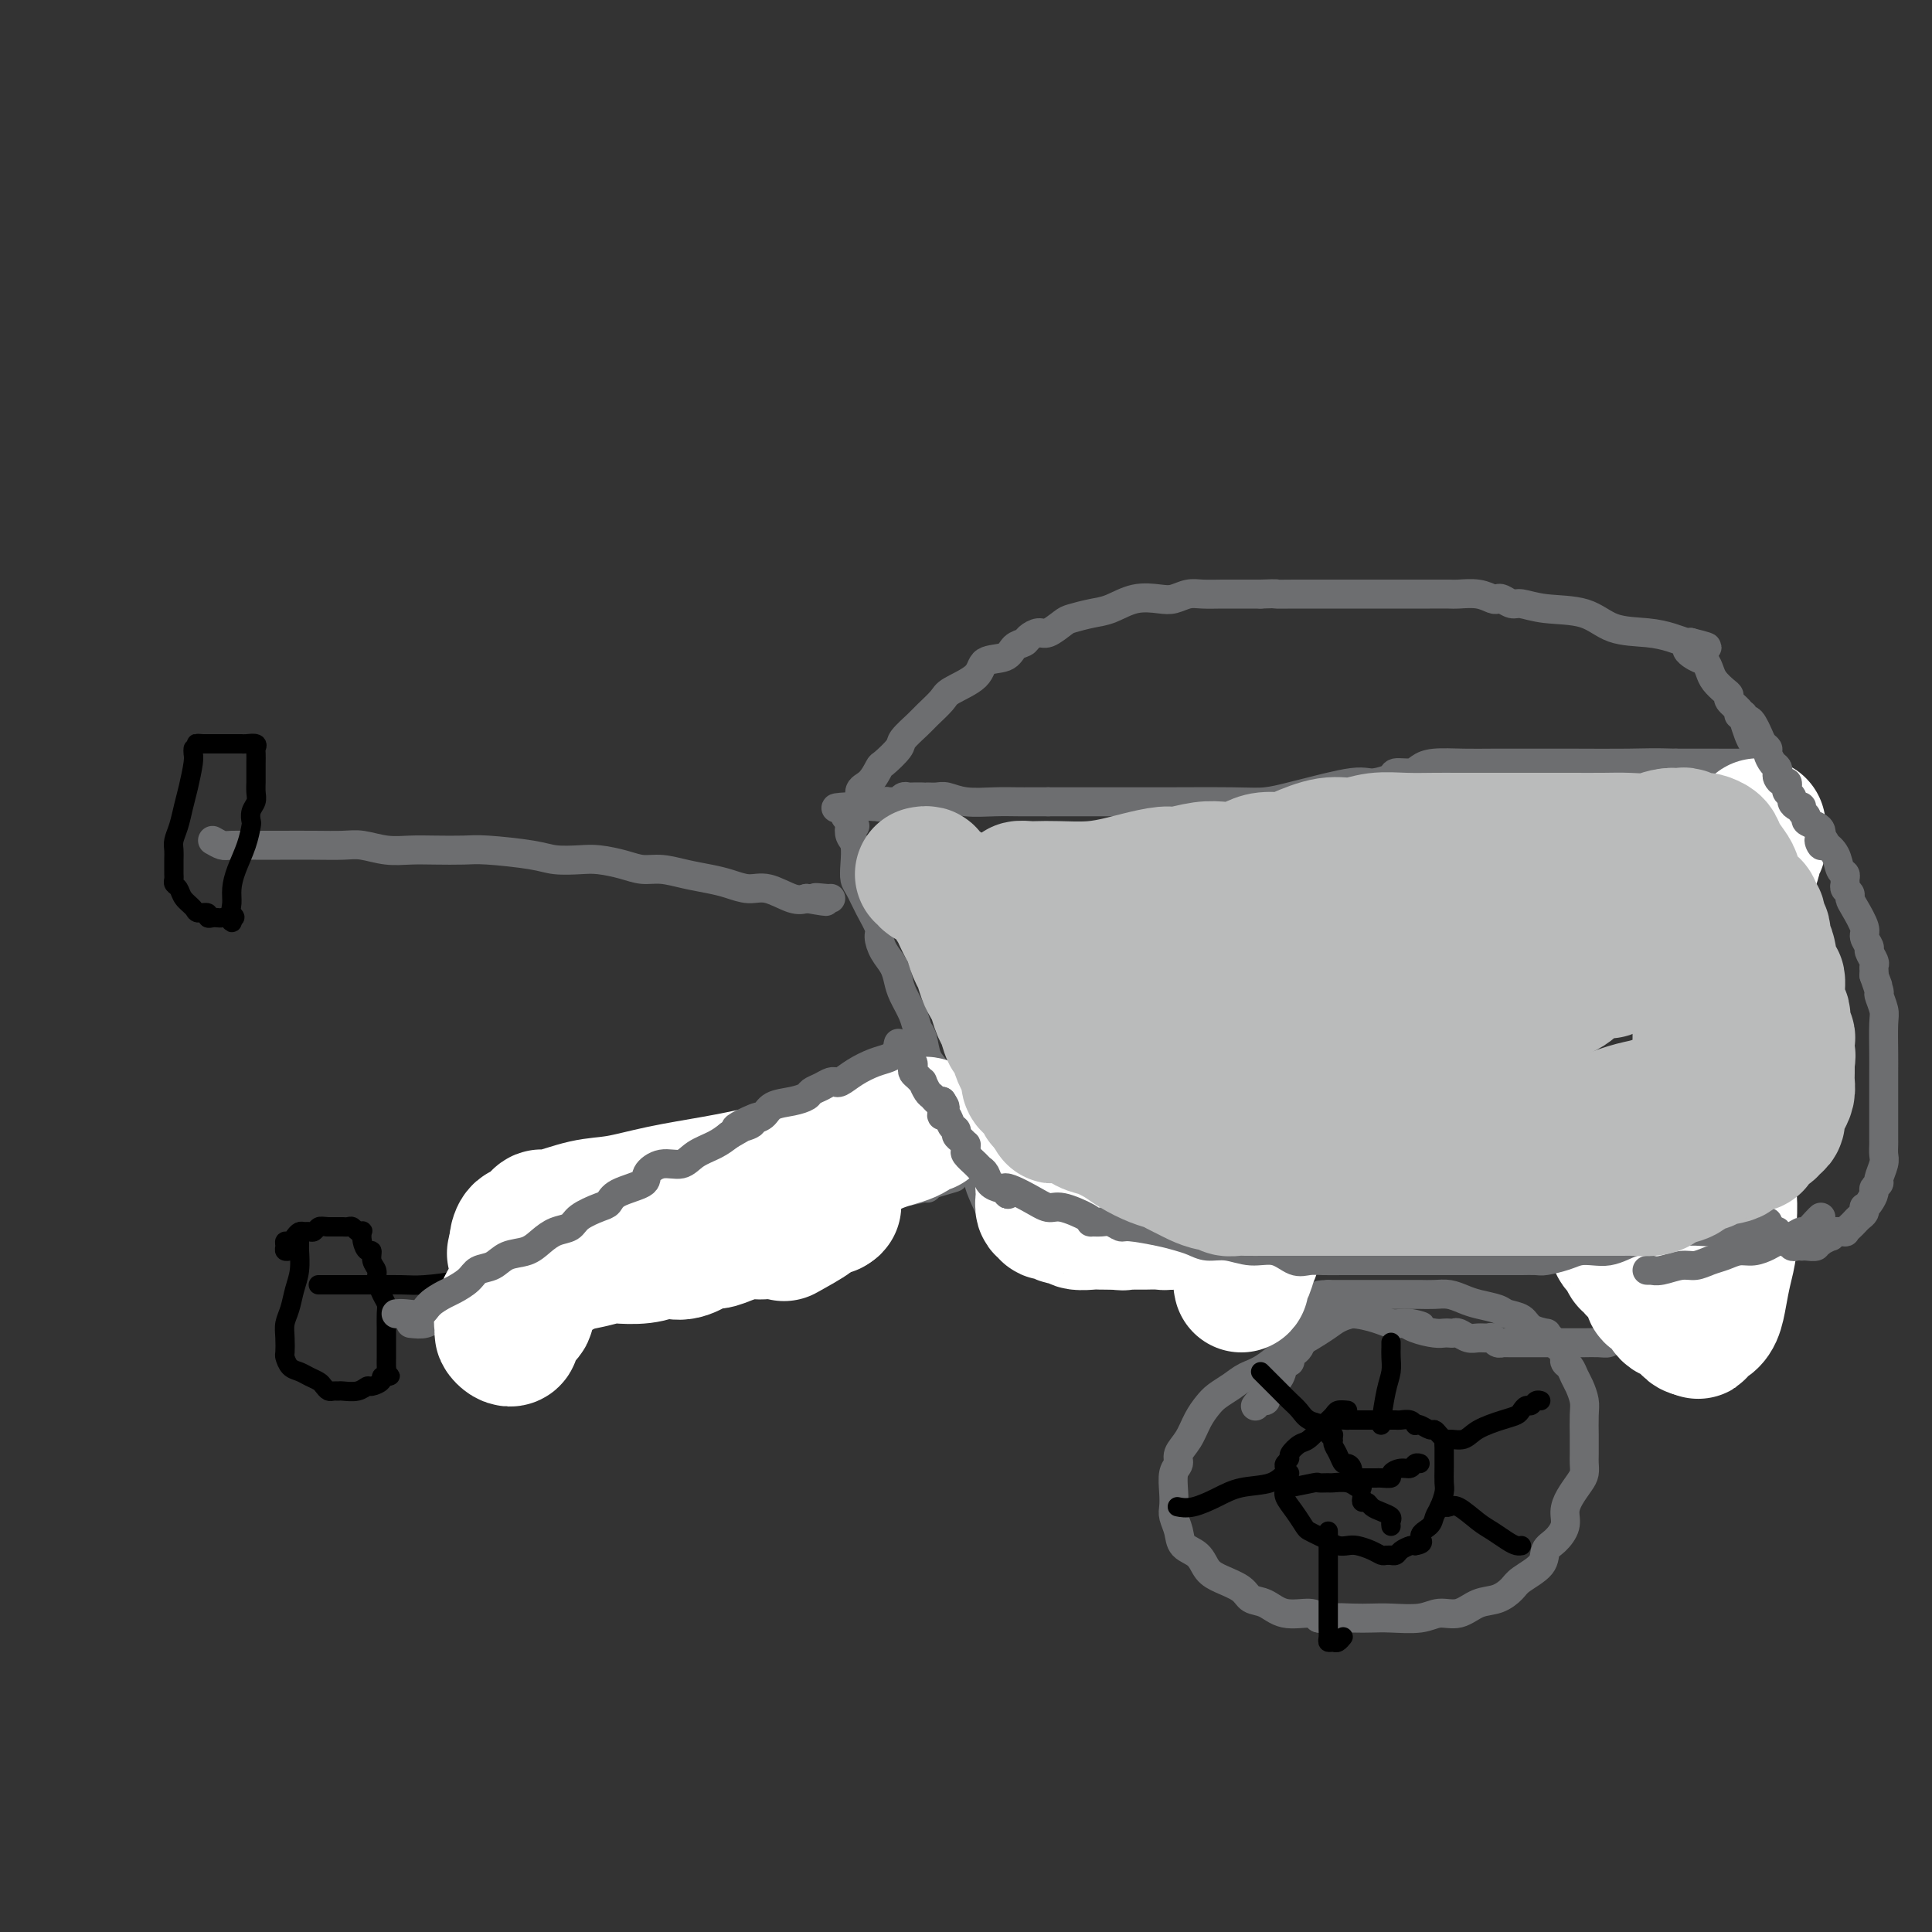 <svg viewBox='0 0 400 400' version='1.1' xmlns='http://www.w3.org/2000/svg' xmlns:xlink='http://www.w3.org/1999/xlink'><rect x="0" y="0" width="400" height="400" fill="#333333" stroke="none"/><g fill='none' stroke='#6D6E70' stroke-width='6' stroke-linecap='round' stroke-linejoin='round'><path d='M44,174c0.742,0.423 1.484,0.845 2,1c0.516,0.155 0.805,0.042 2,0c1.195,-0.042 3.294,-0.012 5,0c1.706,0.012 3.018,0.007 5,0c1.982,-0.007 4.634,-0.016 7,0c2.366,0.016 4.448,0.057 6,0c1.552,-0.057 2.575,-0.211 4,0c1.425,0.211 3.250,0.788 5,1c1.750,0.212 3.423,0.060 5,0c1.577,-0.060 3.056,-0.026 5,0c1.944,0.026 4.351,0.046 6,0c1.649,-0.046 2.540,-0.157 5,0c2.460,0.157 6.489,0.581 9,1c2.511,0.419 3.504,0.834 5,1c1.496,0.166 3.494,0.082 5,0c1.506,-0.082 2.520,-0.163 4,0c1.480,0.163 3.428,0.568 5,1c1.572,0.432 2.769,0.889 4,1c1.231,0.111 2.496,-0.124 4,0c1.504,0.124 3.247,0.606 5,1c1.753,0.394 3.516,0.702 5,1c1.484,0.298 2.691,0.588 4,1c1.309,0.412 2.722,0.945 4,1c1.278,0.055 2.421,-0.370 4,0c1.579,0.370 3.594,1.534 5,2c1.406,0.466 2.203,0.233 3,0'/><path d='M167,186c7.000,1.238 3.000,0.332 2,0c-1.000,-0.332 1.000,-0.089 2,0c1.000,0.089 1.000,0.026 1,0c-0.000,-0.026 0.000,-0.013 0,0'/><path d='M85,274c1.070,0.118 2.139,0.236 3,0c0.861,-0.236 1.513,-0.826 2,-1c0.487,-0.174 0.809,0.067 3,0c2.191,-0.067 6.253,-0.441 9,-1c2.747,-0.559 4.181,-1.301 6,-2c1.819,-0.699 4.022,-1.353 6,-2c1.978,-0.647 3.731,-1.287 5,-2c1.269,-0.713 2.055,-1.501 3,-2c0.945,-0.499 2.050,-0.711 3,-1c0.950,-0.289 1.745,-0.655 3,-1c1.255,-0.345 2.970,-0.669 4,-1c1.030,-0.331 1.374,-0.670 2,-1c0.626,-0.330 1.535,-0.652 3,-1c1.465,-0.348 3.487,-0.722 5,-1c1.513,-0.278 2.515,-0.459 4,-1c1.485,-0.541 3.451,-1.441 5,-2c1.549,-0.559 2.682,-0.777 4,-1c1.318,-0.223 2.822,-0.451 4,-1c1.178,-0.549 2.029,-1.419 3,-2c0.971,-0.581 2.060,-0.873 3,-1c0.940,-0.127 1.731,-0.091 3,0c1.269,0.091 3.018,0.236 4,0c0.982,-0.236 1.199,-0.852 2,-1c0.801,-0.148 2.187,0.172 3,0c0.813,-0.172 1.053,-0.834 2,-1c0.947,-0.166 2.602,0.166 3,0c0.398,-0.166 -0.460,-0.828 0,-1c0.460,-0.172 2.239,0.146 3,0c0.761,-0.146 0.503,-0.756 1,-1c0.497,-0.244 1.748,-0.122 3,0'/><path d='M189,246c16.271,-4.332 4.949,-1.161 1,0c-3.949,1.161 -0.525,0.313 1,0c1.525,-0.313 1.150,-0.089 1,0c-0.150,0.089 -0.075,0.045 0,0'/><path d='M177,171c-0.393,-0.192 -0.785,-0.385 -1,0c-0.215,0.385 -0.251,1.347 0,2c0.251,0.653 0.791,0.995 1,2c0.209,1.005 0.088,2.671 0,4c-0.088,1.329 -0.143,2.319 0,3c0.143,0.681 0.485,1.053 1,2c0.515,0.947 1.202,2.469 2,4c0.798,1.531 1.705,3.071 2,4c0.295,0.929 -0.024,1.248 0,2c0.024,0.752 0.391,1.937 1,3c0.609,1.063 1.458,2.004 2,3c0.542,0.996 0.775,2.047 1,3c0.225,0.953 0.440,1.810 1,3c0.560,1.190 1.463,2.715 2,4c0.537,1.285 0.707,2.329 1,3c0.293,0.671 0.707,0.969 1,2c0.293,1.031 0.463,2.797 1,4c0.537,1.203 1.439,1.844 2,3c0.561,1.156 0.779,2.828 1,4c0.221,1.172 0.444,1.846 1,3c0.556,1.154 1.445,2.789 2,4c0.555,1.211 0.776,1.999 1,3c0.224,1.001 0.452,2.217 1,3c0.548,0.783 1.417,1.134 2,2c0.583,0.866 0.881,2.247 1,3c0.119,0.753 0.060,0.876 0,1'/><path d='M203,245c3.957,9.929 0.848,3.252 0,1c-0.848,-2.252 0.565,-0.078 1,1c0.435,1.078 -0.107,1.058 0,1c0.107,-0.058 0.865,-0.156 1,0c0.135,0.156 -0.351,0.566 0,1c0.351,0.434 1.540,0.893 2,1c0.460,0.107 0.193,-0.139 1,0c0.807,0.139 2.688,0.664 4,1c1.312,0.336 2.053,0.482 3,1c0.947,0.518 2.099,1.406 3,2c0.901,0.594 1.550,0.894 2,1c0.450,0.106 0.701,0.017 1,0c0.299,-0.017 0.646,0.037 1,0c0.354,-0.037 0.714,-0.164 1,0c0.286,0.164 0.496,0.618 1,1c0.504,0.382 1.300,0.690 2,1c0.700,0.310 1.304,0.622 2,1c0.696,0.378 1.485,0.822 2,1c0.515,0.178 0.758,0.089 1,0'/><path d='M231,259c3.676,1.405 0.867,0.418 0,0c-0.867,-0.418 0.208,-0.266 1,0c0.792,0.266 1.301,0.646 2,1c0.699,0.354 1.587,0.683 2,1c0.413,0.317 0.349,0.621 1,1c0.651,0.379 2.015,0.834 3,1c0.985,0.166 1.590,0.043 2,0c0.410,-0.043 0.625,-0.008 1,0c0.375,0.008 0.912,-0.013 1,0c0.088,0.013 -0.271,0.060 0,0c0.271,-0.060 1.172,-0.226 2,0c0.828,0.226 1.584,0.845 2,1c0.416,0.155 0.493,-0.155 1,0c0.507,0.155 1.445,0.776 2,1c0.555,0.224 0.726,0.050 1,0c0.274,-0.050 0.651,0.025 1,0c0.349,-0.025 0.671,-0.150 1,0c0.329,0.150 0.664,0.575 1,1'/><path d='M255,266c4.017,1.552 2.060,1.933 2,2c-0.060,0.067 1.776,-0.179 3,0c1.224,0.179 1.835,0.782 2,1c0.165,0.218 -0.115,0.052 0,0c0.115,-0.052 0.626,0.010 1,0c0.374,-0.010 0.610,-0.091 1,0c0.390,0.091 0.933,0.354 3,1c2.067,0.646 5.657,1.676 8,2c2.343,0.324 3.440,-0.057 5,0c1.560,0.057 3.583,0.551 5,1c1.417,0.449 2.228,0.852 3,1c0.772,0.148 1.506,0.042 2,0c0.494,-0.042 0.747,-0.021 1,0'/><path d='M291,274c5.792,1.193 2.273,0.176 1,0c-1.273,-0.176 -0.299,0.489 1,1c1.299,0.511 2.925,0.868 4,1c1.075,0.132 1.601,0.039 2,0c0.399,-0.039 0.673,-0.025 1,0c0.327,0.025 0.707,0.059 1,0c0.293,-0.059 0.498,-0.213 1,0c0.502,0.213 1.300,0.793 2,1c0.700,0.207 1.302,0.041 2,0c0.698,-0.041 1.492,0.041 2,0c0.508,-0.041 0.729,-0.207 1,0c0.271,0.207 0.593,0.788 1,1c0.407,0.212 0.900,0.057 1,0c0.100,-0.057 -0.194,-0.015 0,0c0.194,0.015 0.876,0.004 2,0c1.124,-0.004 2.689,-0.001 4,0c1.311,0.001 2.368,0.001 4,0c1.632,-0.001 3.838,-0.003 5,0c1.162,0.003 1.281,0.011 2,0c0.719,-0.011 2.040,-0.041 3,0c0.960,0.041 1.560,0.155 2,0c0.440,-0.155 0.720,-0.577 1,-1'/><path d='M334,277c3.672,-0.095 1.351,0.168 1,0c-0.351,-0.168 1.269,-0.766 2,-1c0.731,-0.234 0.575,-0.104 1,0c0.425,0.104 1.432,0.183 2,0c0.568,-0.183 0.697,-0.627 1,-1c0.303,-0.373 0.781,-0.676 1,-1c0.219,-0.324 0.181,-0.668 1,-1c0.819,-0.332 2.496,-0.652 3,-1c0.504,-0.348 -0.163,-0.726 0,-1c0.163,-0.274 1.157,-0.445 2,-1c0.843,-0.555 1.535,-1.495 2,-2c0.465,-0.505 0.702,-0.576 1,-1c0.298,-0.424 0.657,-1.202 1,-2c0.343,-0.798 0.669,-1.616 1,-2c0.331,-0.384 0.665,-0.333 1,-1c0.335,-0.667 0.671,-2.052 1,-3c0.329,-0.948 0.652,-1.458 1,-2c0.348,-0.542 0.722,-1.116 1,-2c0.278,-0.884 0.460,-2.077 1,-3c0.540,-0.923 1.437,-1.575 2,-3c0.563,-1.425 0.791,-3.624 1,-5c0.209,-1.376 0.398,-1.930 1,-3c0.602,-1.070 1.615,-2.656 2,-4c0.385,-1.344 0.141,-2.447 0,-4c-0.141,-1.553 -0.177,-3.556 0,-5c0.177,-1.444 0.569,-2.328 1,-3c0.431,-0.672 0.900,-1.130 1,-2c0.100,-0.870 -0.169,-2.151 0,-3c0.169,-0.849 0.776,-1.267 1,-2c0.224,-0.733 0.064,-1.781 0,-3c-0.064,-1.219 -0.032,-2.610 0,-4'/><path d='M367,211c0.464,-5.029 0.124,-4.600 0,-5c-0.124,-0.400 -0.033,-1.628 0,-3c0.033,-1.372 0.009,-2.889 0,-4c-0.009,-1.111 -0.002,-1.816 0,-3c0.002,-1.184 0.001,-2.847 0,-4c-0.001,-1.153 -0.000,-1.795 0,-3c0.000,-1.205 -0.001,-2.971 0,-4c0.001,-1.029 0.002,-1.320 0,-2c-0.002,-0.680 -0.008,-1.750 0,-3c0.008,-1.250 0.031,-2.681 0,-4c-0.031,-1.319 -0.117,-2.525 0,-4c0.117,-1.475 0.435,-3.218 0,-5c-0.435,-1.782 -1.625,-3.602 -2,-5c-0.375,-1.398 0.065,-2.375 0,-3c-0.065,-0.625 -0.636,-0.900 -1,-1c-0.364,-0.100 -0.521,-0.027 -2,0c-1.479,0.027 -4.280,0.008 -7,0c-2.720,-0.008 -5.360,-0.004 -8,0'/><path d='M347,158c-4.519,-0.155 -6.818,-0.041 -10,0c-3.182,0.041 -7.247,0.010 -11,0c-3.753,-0.010 -7.194,-0.000 -10,0c-2.806,0.000 -4.977,-0.010 -7,0c-2.023,0.010 -3.898,0.040 -6,0c-2.102,-0.040 -4.431,-0.152 -6,0c-1.569,0.152 -2.378,0.566 -3,1c-0.622,0.434 -1.058,0.887 -2,1c-0.942,0.113 -2.389,-0.114 -3,0c-0.611,0.114 -0.386,0.569 -1,1c-0.614,0.431 -2.068,0.836 -3,1c-0.932,0.164 -1.343,0.085 -2,0c-0.657,-0.085 -1.560,-0.177 -3,0c-1.440,0.177 -3.415,0.622 -5,1c-1.585,0.378 -2.779,0.690 -4,1c-1.221,0.310 -2.469,0.619 -4,1c-1.531,0.381 -3.344,0.834 -5,1c-1.656,0.166 -3.156,0.044 -7,0c-3.844,-0.044 -10.032,-0.012 -14,0c-3.968,0.012 -5.718,0.003 -8,0c-2.282,-0.003 -5.098,-0.001 -7,0c-1.902,0.001 -2.891,0.000 -4,0c-1.109,-0.000 -2.337,-0.000 -3,0c-0.663,0.000 -0.761,0.000 -1,0c-0.239,-0.000 -0.620,-0.000 -1,0'/><path d='M217,166c-7.518,-0.001 -3.814,-0.004 -3,0c0.814,0.004 -1.262,0.015 -3,0c-1.738,-0.015 -3.137,-0.057 -5,0c-1.863,0.057 -4.188,0.211 -6,0c-1.812,-0.211 -3.111,-0.789 -4,-1c-0.889,-0.211 -1.369,-0.057 -2,0c-0.631,0.057 -1.412,0.015 -2,0c-0.588,-0.015 -0.984,-0.005 -1,0c-0.016,0.005 0.346,0.005 0,0c-0.346,-0.005 -1.402,-0.016 -2,0c-0.598,0.016 -0.738,0.057 -1,0c-0.262,-0.057 -0.647,-0.212 -1,0c-0.353,0.212 -0.673,0.793 -1,1c-0.327,0.207 -0.661,0.041 -1,0c-0.339,-0.041 -0.681,0.042 -1,0c-0.319,-0.042 -0.613,-0.208 -1,0c-0.387,0.208 -0.867,0.791 -1,1c-0.133,0.209 0.081,0.045 0,0c-0.081,-0.045 -0.457,0.028 -1,0c-0.543,-0.028 -1.253,-0.157 -2,0c-0.747,0.157 -1.530,0.599 -2,1c-0.470,0.401 -0.627,0.762 -1,1c-0.373,0.238 -0.964,0.354 -1,0c-0.036,-0.354 0.482,-1.177 1,-2'/><path d='M176,167c-6.153,0.317 -1.035,0.609 1,0c2.035,-0.609 0.987,-2.121 1,-3c0.013,-0.879 1.087,-1.126 2,-2c0.913,-0.874 1.666,-2.374 2,-3c0.334,-0.626 0.248,-0.379 1,-1c0.752,-0.621 2.342,-2.110 3,-3c0.658,-0.890 0.386,-1.182 1,-2c0.614,-0.818 2.116,-2.161 3,-3c0.884,-0.839 1.151,-1.174 2,-2c0.849,-0.826 2.279,-2.143 3,-3c0.721,-0.857 0.731,-1.256 2,-2c1.269,-0.744 3.797,-1.835 5,-3c1.203,-1.165 1.081,-2.406 2,-3c0.919,-0.594 2.879,-0.542 4,-1c1.121,-0.458 1.401,-1.427 2,-2c0.599,-0.573 1.515,-0.749 2,-1c0.485,-0.251 0.537,-0.578 1,-1c0.463,-0.422 1.338,-0.939 2,-1c0.662,-0.061 1.113,0.336 2,0c0.887,-0.336 2.210,-1.404 3,-2c0.790,-0.596 1.048,-0.720 2,-1c0.952,-0.280 2.600,-0.715 4,-1c1.400,-0.285 2.552,-0.420 4,-1c1.448,-0.580 3.191,-1.605 5,-2c1.809,-0.395 3.684,-0.158 5,0c1.316,0.158 2.074,0.239 3,0c0.926,-0.239 2.022,-0.796 3,-1c0.978,-0.204 1.840,-0.055 3,0c1.160,0.055 2.620,0.015 4,0c1.380,-0.015 2.680,-0.004 4,0c1.320,0.004 2.660,0.002 4,0'/><path d='M261,123c4.516,-0.155 2.806,-0.041 3,0c0.194,0.041 2.293,0.011 4,0c1.707,-0.011 3.023,-0.003 4,0c0.977,0.003 1.615,0.001 3,0c1.385,-0.001 3.518,-0.000 5,0c1.482,0.000 2.314,0.000 3,0c0.686,-0.000 1.227,-0.000 2,0c0.773,0.000 1.777,0.000 3,0c1.223,-0.000 2.666,-0.001 4,0c1.334,0.001 2.560,0.004 4,0c1.440,-0.004 3.093,-0.015 4,0c0.907,0.015 1.068,0.055 2,0c0.932,-0.055 2.634,-0.207 4,0c1.366,0.207 2.395,0.772 3,1c0.605,0.228 0.787,0.117 1,0c0.213,-0.117 0.457,-0.241 1,0c0.543,0.241 1.384,0.846 2,1c0.616,0.154 1.006,-0.141 2,0c0.994,0.141 2.590,0.720 5,1c2.410,0.280 5.633,0.261 8,1c2.367,0.739 3.877,2.237 6,3c2.123,0.763 4.858,0.792 7,1c2.142,0.208 3.692,0.594 5,1c1.308,0.406 2.374,0.830 3,1c0.626,0.170 0.813,0.085 1,0'/><path d='M350,133c6.775,1.661 1.712,0.815 0,1c-1.712,0.185 -0.074,1.401 1,2c1.074,0.599 1.584,0.580 2,1c0.416,0.420 0.736,1.277 1,2c0.264,0.723 0.470,1.310 1,2c0.530,0.690 1.385,1.482 2,2c0.615,0.518 0.991,0.761 1,1c0.009,0.239 -0.349,0.473 0,1c0.349,0.527 1.404,1.348 2,2c0.596,0.652 0.733,1.134 1,2c0.267,0.866 0.664,2.116 1,3c0.336,0.884 0.612,1.404 1,2c0.388,0.596 0.889,1.270 1,2c0.111,0.730 -0.166,1.515 0,2c0.166,0.485 0.775,0.669 1,1c0.225,0.331 0.064,0.809 0,1c-0.064,0.191 -0.032,0.096 0,0'/><path d='M284,270c0.186,0.304 0.373,0.608 0,1c-0.373,0.392 -1.305,0.873 -2,1c-0.695,0.127 -1.153,-0.099 -2,0c-0.847,0.099 -2.085,0.523 -3,1c-0.915,0.477 -1.508,1.006 -3,2c-1.492,0.994 -3.883,2.454 -5,3c-1.117,0.546 -0.960,0.177 -2,1c-1.040,0.823 -3.276,2.839 -5,4c-1.724,1.161 -2.937,1.468 -4,2c-1.063,0.532 -1.975,1.290 -3,2c-1.025,0.710 -2.163,1.373 -3,2c-0.837,0.627 -1.372,1.218 -2,2c-0.628,0.782 -1.349,1.755 -2,3c-0.651,1.245 -1.232,2.763 -2,4c-0.768,1.237 -1.722,2.194 -2,3c-0.278,0.806 0.121,1.461 0,2c-0.121,0.539 -0.761,0.962 -1,2c-0.239,1.038 -0.077,2.691 0,4c0.077,1.309 0.069,2.275 0,3c-0.069,0.725 -0.199,1.209 0,2c0.199,0.791 0.726,1.889 1,3c0.274,1.111 0.293,2.237 1,3c0.707,0.763 2.100,1.164 3,2c0.900,0.836 1.307,2.106 2,3c0.693,0.894 1.670,1.410 3,2c1.330,0.590 3.011,1.254 4,2c0.989,0.746 1.287,1.576 2,2c0.713,0.424 1.841,0.444 3,1c1.159,0.556 2.351,1.650 4,2c1.649,0.350 3.757,-0.043 5,0c1.243,0.043 1.622,0.521 2,1'/><path d='M273,335c2.656,0.619 2.297,0.167 3,0c0.703,-0.167 2.470,-0.049 4,0c1.530,0.049 2.825,0.029 4,0c1.175,-0.029 2.232,-0.067 4,0c1.768,0.067 4.248,0.240 6,0c1.752,-0.240 2.777,-0.894 4,-1c1.223,-0.106 2.643,0.334 4,0c1.357,-0.334 2.651,-1.443 4,-2c1.349,-0.557 2.752,-0.562 4,-1c1.248,-0.438 2.340,-1.310 3,-2c0.660,-0.690 0.888,-1.199 2,-2c1.112,-0.801 3.106,-1.894 4,-3c0.894,-1.106 0.686,-2.224 1,-3c0.314,-0.776 1.148,-1.209 2,-2c0.852,-0.791 1.720,-1.941 2,-3c0.280,-1.059 -0.030,-2.027 0,-3c0.030,-0.973 0.400,-1.950 1,-3c0.600,-1.050 1.429,-2.173 2,-3c0.571,-0.827 0.885,-1.357 1,-2c0.115,-0.643 0.031,-1.401 0,-2c-0.031,-0.599 -0.007,-1.041 0,-2c0.007,-0.959 -0.001,-2.435 0,-3c0.001,-0.565 0.011,-0.220 0,-1c-0.011,-0.780 -0.044,-2.685 0,-4c0.044,-1.315 0.166,-2.040 0,-3c-0.166,-0.960 -0.619,-2.156 -1,-3c-0.381,-0.844 -0.691,-1.337 -1,-2c-0.309,-0.663 -0.619,-1.497 -1,-2c-0.381,-0.503 -0.833,-0.674 -1,-1c-0.167,-0.326 -0.048,-0.807 0,-1c0.048,-0.193 0.024,-0.096 0,0'/><path d='M324,281c-0.743,-3.752 -0.601,-2.132 -1,-2c-0.399,0.132 -1.337,-1.225 -2,-2c-0.663,-0.775 -1.049,-0.967 -1,-1c0.049,-0.033 0.535,0.093 0,0c-0.535,-0.093 -2.089,-0.406 -3,-1c-0.911,-0.594 -1.177,-1.468 -2,-2c-0.823,-0.532 -2.201,-0.721 -3,-1c-0.799,-0.279 -1.018,-0.649 -2,-1c-0.982,-0.351 -2.728,-0.682 -4,-1c-1.272,-0.318 -2.069,-0.621 -3,-1c-0.931,-0.379 -1.997,-0.834 -3,-1c-1.003,-0.166 -1.945,-0.045 -3,0c-1.055,0.045 -2.224,0.012 -3,0c-0.776,-0.012 -1.160,-0.003 -2,0c-0.840,0.003 -2.136,0.001 -3,0c-0.864,-0.001 -1.296,-0.000 -2,0c-0.704,0.000 -1.680,0.000 -3,0c-1.320,-0.000 -2.983,-0.000 -4,0c-1.017,0.000 -1.389,0.000 -2,0c-0.611,-0.000 -1.460,-0.000 -2,0c-0.540,0.000 -0.770,0.000 -1,0'/><path d='M275,268c-3.880,0.123 -1.081,0.432 0,1c1.081,0.568 0.443,1.395 0,2c-0.443,0.605 -0.692,0.988 -1,1c-0.308,0.012 -0.674,-0.349 -1,0c-0.326,0.349 -0.612,1.407 -1,2c-0.388,0.593 -0.877,0.722 -1,1c-0.123,0.278 0.121,0.706 0,1c-0.121,0.294 -0.607,0.456 -1,1c-0.393,0.544 -0.693,1.471 -1,2c-0.307,0.529 -0.621,0.661 -1,1c-0.379,0.339 -0.821,0.885 -1,1c-0.179,0.115 -0.093,-0.202 0,0c0.093,0.202 0.193,0.922 0,1c-0.193,0.078 -0.678,-0.487 -1,0c-0.322,0.487 -0.481,2.024 -1,3c-0.519,0.976 -1.397,1.389 -2,2c-0.603,0.611 -0.932,1.418 -1,2c-0.068,0.582 0.126,0.940 0,1c-0.126,0.060 -0.572,-0.176 -1,0c-0.428,0.176 -0.836,0.765 -1,1c-0.164,0.235 -0.082,0.118 0,0'/></g>
<g fill='none' stroke='#000000' stroke-width='4' stroke-linecap='round' stroke-linejoin='round'><path d='M279,292c-0.771,-0.076 -1.543,-0.152 -2,0c-0.457,0.152 -0.600,0.531 -1,1c-0.400,0.469 -1.059,1.029 -2,2c-0.941,0.971 -2.165,2.354 -3,3c-0.835,0.646 -1.281,0.554 -2,1c-0.719,0.446 -1.709,1.429 -2,2c-0.291,0.571 0.118,0.729 0,1c-0.118,0.271 -0.763,0.653 -1,1c-0.237,0.347 -0.065,0.659 0,1c0.065,0.341 0.023,0.713 0,1c-0.023,0.287 -0.027,0.490 0,1c0.027,0.510 0.086,1.327 0,2c-0.086,0.673 -0.318,1.203 0,2c0.318,0.797 1.187,1.863 2,3c0.813,1.137 1.568,2.347 2,3c0.432,0.653 0.539,0.750 1,1c0.461,0.250 1.277,0.655 2,1c0.723,0.345 1.352,0.631 2,1c0.648,0.369 1.315,0.821 2,1c0.685,0.179 1.388,0.087 2,0c0.612,-0.087 1.135,-0.167 2,0c0.865,0.167 2.073,0.580 3,1c0.927,0.420 1.572,0.845 2,1c0.428,0.155 0.638,0.039 1,0c0.362,-0.039 0.874,-0.000 1,0c0.126,0.000 -0.135,-0.039 0,0c0.135,0.039 0.665,0.155 1,0c0.335,-0.155 0.475,-0.580 1,-1c0.525,-0.420 1.436,-0.834 2,-1c0.564,-0.166 0.782,-0.083 1,0'/><path d='M293,320c2.593,-0.358 1.077,-1.255 1,-2c-0.077,-0.745 1.286,-1.340 2,-2c0.714,-0.660 0.780,-1.387 1,-2c0.220,-0.613 0.595,-1.112 1,-2c0.405,-0.888 0.841,-2.164 1,-3c0.159,-0.836 0.042,-1.233 0,-2c-0.042,-0.767 -0.011,-1.903 0,-3c0.011,-1.097 -0.000,-2.153 0,-3c0.000,-0.847 0.011,-1.485 0,-2c-0.011,-0.515 -0.043,-0.908 0,-1c0.043,-0.092 0.163,0.115 0,0c-0.163,-0.115 -0.608,-0.553 -1,-1c-0.392,-0.447 -0.731,-0.903 -1,-1c-0.269,-0.097 -0.466,0.166 -1,0c-0.534,-0.166 -1.404,-0.763 -2,-1c-0.596,-0.237 -0.919,-0.116 -1,0c-0.081,0.116 0.080,0.227 0,0c-0.080,-0.227 -0.401,-0.793 -1,-1c-0.599,-0.207 -1.477,-0.055 -2,0c-0.523,0.055 -0.690,0.015 -1,0c-0.310,-0.015 -0.764,-0.004 -1,0c-0.236,0.004 -0.253,0.001 -1,0c-0.747,-0.001 -2.225,-0.000 -3,0c-0.775,0.000 -0.847,0.000 -1,0c-0.153,-0.000 -0.387,-0.000 -1,0c-0.613,0.000 -1.604,0.000 -2,0c-0.396,-0.000 -0.198,-0.000 0,0'/><path d='M280,294c-3.094,-0.607 -1.330,-0.124 -1,0c0.330,0.124 -0.773,-0.110 -2,0c-1.227,0.110 -2.576,0.566 -3,1c-0.424,0.434 0.078,0.848 0,1c-0.078,0.152 -0.737,0.044 -1,0c-0.263,-0.044 -0.132,-0.022 0,0'/><path d='M280,307c0.006,0.062 0.013,0.123 0,0c-0.013,-0.123 -0.045,-0.431 0,-1c0.045,-0.569 0.166,-1.399 0,-2c-0.166,-0.601 -0.618,-0.973 -1,-1c-0.382,-0.027 -0.695,0.291 -1,0c-0.305,-0.291 -0.604,-1.191 -1,-2c-0.396,-0.809 -0.891,-1.527 -1,-2c-0.109,-0.473 0.167,-0.701 0,-1c-0.167,-0.299 -0.777,-0.668 -1,-1c-0.223,-0.332 -0.060,-0.628 0,-1c0.060,-0.372 0.017,-0.821 0,-1c-0.017,-0.179 -0.009,-0.090 0,0'/><path d='M281,306c0.342,0.000 0.683,0.000 1,0c0.317,-0.000 0.608,-0.000 1,0c0.392,0.000 0.883,0.001 1,0c0.117,-0.001 -0.142,-0.003 0,0c0.142,0.003 0.685,0.011 1,0c0.315,-0.011 0.403,-0.040 1,0c0.597,0.040 1.704,0.151 2,0c0.296,-0.151 -0.218,-0.562 0,-1c0.218,-0.438 1.169,-0.902 2,-1c0.831,-0.098 1.542,0.170 2,0c0.458,-0.170 0.662,-0.776 1,-1c0.338,-0.224 0.811,-0.064 1,0c0.189,0.064 0.095,0.032 0,0'/><path d='M282,310c-0.095,0.447 -0.190,0.893 0,1c0.190,0.107 0.664,-0.126 1,0c0.336,0.126 0.535,0.612 1,1c0.465,0.388 1.196,0.678 2,1c0.804,0.322 1.679,0.675 2,1c0.321,0.325 0.086,0.623 0,1c-0.086,0.377 -0.023,0.832 0,1c0.023,0.168 0.007,0.048 0,0c-0.007,-0.048 -0.003,-0.024 0,0'/><path d='M282,308c-0.284,0.113 -0.567,0.227 -1,0c-0.433,-0.227 -1.015,-0.794 -2,-1c-0.985,-0.206 -2.373,-0.051 -3,0c-0.627,0.051 -0.494,-0.000 -1,0c-0.506,0.000 -1.652,0.053 -2,0c-0.348,-0.053 0.103,-0.210 -1,0c-1.103,0.210 -3.758,0.787 -5,1c-1.242,0.213 -1.069,0.061 -1,0c0.069,-0.061 0.035,-0.030 0,0'/><path d='M288,278c-0.002,-0.072 -0.003,-0.143 0,0c0.003,0.143 0.011,0.501 0,1c-0.011,0.499 -0.041,1.139 0,2c0.041,0.861 0.155,1.943 0,3c-0.155,1.057 -0.578,2.087 -1,4c-0.422,1.913 -0.845,4.707 -1,6c-0.155,1.293 -0.044,1.084 0,1c0.044,-0.084 0.022,-0.042 0,0'/><path d='M261,284c0.357,0.357 0.715,0.714 1,1c0.285,0.286 0.498,0.500 1,1c0.502,0.500 1.294,1.286 2,2c0.706,0.714 1.327,1.357 2,2c0.673,0.643 1.400,1.286 2,2c0.600,0.714 1.075,1.498 2,2c0.925,0.502 2.299,0.722 3,1c0.701,0.278 0.727,0.613 1,1c0.273,0.387 0.792,0.825 1,1c0.208,0.175 0.104,0.088 0,0'/><path d='M244,312c-0.217,-0.045 -0.434,-0.091 0,0c0.434,0.091 1.520,0.318 3,0c1.480,-0.318 3.353,-1.181 5,-2c1.647,-0.819 3.068,-1.592 5,-2c1.932,-0.408 4.373,-0.449 6,-1c1.627,-0.551 2.438,-1.610 3,-2c0.562,-0.390 0.875,-0.111 1,0c0.125,0.111 0.063,0.056 0,0'/><path d='M275,317c-0.000,0.778 -0.000,1.555 0,3c0.000,1.445 0.000,3.556 0,5c-0.000,1.444 -0.001,2.219 0,4c0.001,1.781 0.003,4.568 0,6c-0.003,1.432 -0.012,1.509 0,2c0.012,0.491 0.045,1.396 0,2c-0.045,0.604 -0.170,0.908 0,1c0.170,0.092 0.633,-0.027 1,0c0.367,0.027 0.637,0.200 1,0c0.363,-0.200 0.818,-0.771 1,-1c0.182,-0.229 0.091,-0.114 0,0'/><path d='M298,312c0.343,-0.021 0.685,-0.042 1,0c0.315,0.042 0.602,0.147 1,0c0.398,-0.147 0.908,-0.547 2,0c1.092,0.547 2.766,2.042 4,3c1.234,0.958 2.030,1.381 3,2c0.970,0.619 2.116,1.434 3,2c0.884,0.566 1.507,0.883 2,1c0.493,0.117 0.855,0.033 1,0c0.145,-0.033 0.072,-0.017 0,0'/><path d='M299,299c0.139,-0.469 0.279,-0.938 1,-1c0.721,-0.062 2.024,0.282 3,0c0.976,-0.282 1.623,-1.190 3,-2c1.377,-0.810 3.482,-1.522 5,-2c1.518,-0.478 2.448,-0.720 3,-1c0.552,-0.280 0.726,-0.597 1,-1c0.274,-0.403 0.648,-0.893 1,-1c0.352,-0.107 0.682,0.167 1,0c0.318,-0.167 0.624,-0.776 1,-1c0.376,-0.224 0.822,-0.064 1,0c0.178,0.064 0.089,0.032 0,0'/><path d='M201,241c-0.275,0.341 -0.550,0.683 -1,1c-0.450,0.317 -1.076,0.611 -2,1c-0.924,0.389 -2.148,0.874 -3,1c-0.852,0.126 -1.332,-0.107 -2,0c-0.668,0.107 -1.524,0.554 -3,1c-1.476,0.446 -3.573,0.889 -5,1c-1.427,0.111 -2.185,-0.111 -3,0c-0.815,0.111 -1.688,0.555 -3,1c-1.312,0.445 -3.064,0.890 -4,1c-0.936,0.110 -1.056,-0.115 -2,0c-0.944,0.115 -2.710,0.570 -4,1c-1.290,0.430 -2.103,0.833 -3,1c-0.897,0.167 -1.878,0.096 -3,0c-1.122,-0.096 -2.384,-0.219 -3,0c-0.616,0.219 -0.587,0.778 -1,1c-0.413,0.222 -1.269,0.106 -2,0c-0.731,-0.106 -1.336,-0.201 -2,0c-0.664,0.201 -1.388,0.698 -2,1c-0.612,0.302 -1.111,0.408 -2,1c-0.889,0.592 -2.166,1.669 -3,2c-0.834,0.331 -1.224,-0.083 -2,0c-0.776,0.083 -1.937,0.663 -3,1c-1.063,0.337 -2.029,0.429 -3,1c-0.971,0.571 -1.949,1.620 -3,2c-1.051,0.380 -2.176,0.092 -3,0c-0.824,-0.092 -1.347,0.014 -2,0c-0.653,-0.014 -1.435,-0.147 -2,0c-0.565,0.147 -0.914,0.576 -2,1c-1.086,0.424 -2.908,0.845 -4,1c-1.092,0.155 -1.455,0.044 -2,0c-0.545,-0.044 -1.273,-0.022 -2,0'/><path d='M120,261c-13.193,3.029 -5.675,0.602 -4,0c1.675,-0.602 -2.493,0.622 -4,1c-1.507,0.378 -0.352,-0.091 -1,0c-0.648,0.091 -3.099,0.742 -4,1c-0.901,0.258 -0.253,0.125 -1,0c-0.747,-0.125 -2.889,-0.240 -4,0c-1.111,0.240 -1.193,0.835 -2,1c-0.807,0.165 -2.341,-0.099 -3,0c-0.659,0.099 -0.443,0.563 -2,1c-1.557,0.437 -4.887,0.849 -7,1c-2.113,0.151 -3.010,0.040 -5,0c-1.990,-0.040 -5.073,-0.011 -7,0c-1.927,0.011 -2.698,0.003 -4,0c-1.302,-0.003 -3.133,-0.001 -4,0c-0.867,0.001 -0.768,0.000 -1,0c-0.232,-0.000 -0.793,-0.000 -1,0c-0.207,0.000 -0.059,0.000 0,0c0.059,-0.000 0.030,-0.000 0,0'/><path d='M62,257c0.007,0.406 0.013,0.811 0,1c-0.013,0.189 -0.046,0.161 0,1c0.046,0.839 0.170,2.545 0,4c-0.170,1.455 -0.634,2.660 -1,4c-0.366,1.340 -0.635,2.816 -1,4c-0.365,1.184 -0.828,2.075 -1,3c-0.172,0.925 -0.054,1.883 0,3c0.054,1.117 0.045,2.393 0,3c-0.045,0.607 -0.124,0.544 0,1c0.124,0.456 0.453,1.431 1,2c0.547,0.569 1.312,0.731 2,1c0.688,0.269 1.297,0.647 2,1c0.703,0.353 1.498,0.683 2,1c0.502,0.317 0.710,0.620 1,1c0.290,0.380 0.661,0.835 1,1c0.339,0.165 0.644,0.040 1,0c0.356,-0.040 0.762,0.004 1,0c0.238,-0.004 0.306,-0.056 1,0c0.694,0.056 2.013,0.222 3,0c0.987,-0.222 1.641,-0.830 2,-1c0.359,-0.170 0.422,0.098 1,0c0.578,-0.098 1.670,-0.562 2,-1c0.330,-0.438 -0.104,-0.849 0,-1c0.104,-0.151 0.744,-0.043 1,0c0.256,0.043 0.128,0.022 0,0'/><path d='M80,285c1.547,-0.412 0.415,0.057 0,0c-0.415,-0.057 -0.111,-0.639 0,-1c0.111,-0.361 0.030,-0.501 0,-1c-0.030,-0.499 -0.008,-1.359 0,-2c0.008,-0.641 0.003,-1.064 0,-2c-0.003,-0.936 -0.003,-2.385 0,-3c0.003,-0.615 0.011,-0.395 0,-1c-0.011,-0.605 -0.040,-2.035 0,-3c0.040,-0.965 0.150,-1.465 0,-2c-0.150,-0.535 -0.561,-1.104 -1,-2c-0.439,-0.896 -0.905,-2.119 -1,-3c-0.095,-0.881 0.181,-1.418 0,-2c-0.181,-0.582 -0.819,-1.207 -1,-2c-0.181,-0.793 0.096,-1.754 0,-2c-0.096,-0.246 -0.565,0.222 -1,0c-0.435,-0.222 -0.838,-1.135 -1,-2c-0.162,-0.865 -0.085,-1.682 0,-2c0.085,-0.318 0.177,-0.138 0,0c-0.177,0.138 -0.624,0.233 -1,0c-0.376,-0.233 -0.681,-0.794 -1,-1c-0.319,-0.206 -0.653,-0.055 -1,0c-0.347,0.055 -0.709,0.015 -1,0c-0.291,-0.015 -0.512,-0.004 -1,0c-0.488,0.004 -1.244,0.002 -2,0'/><path d='M68,254c-1.179,-0.061 -1.625,-0.213 -2,0c-0.375,0.213 -0.678,0.792 -1,1c-0.322,0.208 -0.663,0.046 -1,0c-0.337,-0.046 -0.668,0.026 -1,0c-0.332,-0.026 -0.663,-0.148 -1,0c-0.337,0.148 -0.680,0.565 -1,1c-0.320,0.435 -0.618,0.887 -1,1c-0.382,0.113 -0.848,-0.113 -1,0c-0.152,0.113 0.011,0.566 0,1c-0.011,0.434 -0.195,0.847 0,1c0.195,0.153 0.770,0.044 1,0c0.230,-0.044 0.115,-0.022 0,0'/><path d='M40,155c-0.024,0.323 -0.048,0.645 0,1c0.048,0.355 0.167,0.742 0,2c-0.167,1.258 -0.619,3.387 -1,5c-0.381,1.613 -0.691,2.711 -1,4c-0.309,1.289 -0.619,2.769 -1,4c-0.381,1.231 -0.834,2.214 -1,3c-0.166,0.786 -0.044,1.376 0,2c0.044,0.624 0.011,1.281 0,2c-0.011,0.719 0.000,1.501 0,2c-0.000,0.499 -0.012,0.714 0,1c0.012,0.286 0.049,0.643 0,1c-0.049,0.357 -0.183,0.712 0,1c0.183,0.288 0.684,0.507 1,1c0.316,0.493 0.448,1.260 1,2c0.552,0.740 1.524,1.452 2,2c0.476,0.548 0.456,0.931 1,1c0.544,0.069 1.651,-0.177 2,0c0.349,0.177 -0.061,0.778 0,1c0.061,0.222 0.595,0.064 1,0c0.405,-0.064 0.683,-0.034 1,0c0.317,0.034 0.673,0.071 1,0c0.327,-0.071 0.627,-0.250 1,0c0.373,0.250 0.821,0.929 1,1c0.179,0.071 0.090,-0.464 0,-1'/><path d='M48,190c1.235,0.168 0.323,-0.411 0,-1c-0.323,-0.589 -0.059,-1.188 0,-2c0.059,-0.812 -0.089,-1.838 0,-3c0.089,-1.162 0.415,-2.461 1,-4c0.585,-1.539 1.428,-3.318 2,-5c0.572,-1.682 0.871,-3.265 1,-4c0.129,-0.735 0.087,-0.620 0,-1c-0.087,-0.380 -0.219,-1.253 0,-2c0.219,-0.747 0.791,-1.366 1,-2c0.209,-0.634 0.056,-1.283 0,-2c-0.056,-0.717 -0.015,-1.500 0,-2c0.015,-0.500 0.004,-0.715 0,-1c-0.004,-0.285 -0.002,-0.639 0,-1c0.002,-0.361 0.002,-0.727 0,-1c-0.002,-0.273 -0.007,-0.451 0,-1c0.007,-0.549 0.027,-1.468 0,-2c-0.027,-0.532 -0.101,-0.679 0,-1c0.101,-0.321 0.376,-0.818 0,-1c-0.376,-0.182 -1.403,-0.049 -2,0c-0.597,0.049 -0.765,0.013 -1,0c-0.235,-0.013 -0.537,-0.003 -1,0c-0.463,0.003 -1.086,0.001 -2,0c-0.914,-0.001 -2.118,-0.000 -3,0c-0.882,0.000 -1.441,0.000 -2,0'/><path d='M42,154c-1.933,-0.156 -1.267,-0.044 -1,0c0.267,0.044 0.133,0.022 0,0'/></g>
<g fill='none' stroke='#FFFFFF' stroke-width='28' stroke-linecap='round' stroke-linejoin='round'><path d='M244,227c-0.126,0.462 -0.252,0.925 -1,1c-0.748,0.075 -2.119,-0.237 -3,0c-0.881,0.237 -1.271,1.023 -2,2c-0.729,0.977 -1.796,2.146 -3,3c-1.204,0.854 -2.545,1.395 -4,2c-1.455,0.605 -3.022,1.275 -4,2c-0.978,0.725 -1.365,1.504 -2,2c-0.635,0.496 -1.518,0.710 -2,1c-0.482,0.290 -0.564,0.655 -1,1c-0.436,0.345 -1.227,0.671 -2,1c-0.773,0.329 -1.528,0.662 -2,1c-0.472,0.338 -0.663,0.682 -1,1c-0.337,0.318 -0.822,0.609 -1,1c-0.178,0.391 -0.049,0.883 0,1c0.049,0.117 0.017,-0.142 0,0c-0.017,0.142 -0.019,0.683 0,1c0.019,0.317 0.060,0.410 0,1c-0.060,0.590 -0.221,1.679 0,2c0.221,0.321 0.823,-0.125 1,0c0.177,0.125 -0.071,0.822 0,1c0.071,0.178 0.459,-0.163 1,0c0.541,0.163 1.233,0.828 2,1c0.767,0.172 1.610,-0.150 2,0c0.390,0.150 0.329,0.772 1,1c0.671,0.228 2.075,0.061 3,0c0.925,-0.061 1.372,-0.016 2,0c0.628,0.016 1.438,0.004 2,0c0.562,-0.004 0.875,-0.001 1,0c0.125,0.001 0.063,0.001 0,0'/><path d='M231,253c2.358,0.309 1.255,0.083 1,0c-0.255,-0.083 0.340,-0.021 1,0c0.660,0.021 1.385,0.002 2,0c0.615,-0.002 1.120,0.014 2,0c0.880,-0.014 2.134,-0.056 3,0c0.866,0.056 1.345,0.211 2,0c0.655,-0.211 1.486,-0.789 2,-1c0.514,-0.211 0.711,-0.057 1,0c0.289,0.057 0.672,0.015 1,0c0.328,-0.015 0.602,-0.004 1,0c0.398,0.004 0.918,0.001 1,0c0.082,-0.001 -0.276,-0.000 0,0c0.276,0.000 1.187,0.000 2,0c0.813,-0.000 1.528,-0.000 2,0c0.472,0.000 0.703,0.000 1,0c0.297,-0.000 0.661,-0.001 1,0c0.339,0.001 0.651,0.003 1,0c0.349,-0.003 0.733,-0.011 1,0c0.267,0.011 0.418,0.041 1,0c0.582,-0.041 1.595,-0.155 2,0c0.405,0.155 0.203,0.577 0,1'/><path d='M259,253c4.335,0.215 1.172,0.754 0,2c-1.172,1.246 -0.352,3.199 0,4c0.352,0.801 0.238,0.449 0,1c-0.238,0.551 -0.600,2.003 -1,3c-0.400,0.997 -0.838,1.538 -1,2c-0.162,0.462 -0.046,0.846 0,1c0.046,0.154 0.023,0.077 0,0'/><path d='M333,252c0.032,0.342 0.065,0.683 0,1c-0.065,0.317 -0.227,0.609 0,1c0.227,0.391 0.845,0.879 1,1c0.155,0.121 -0.151,-0.126 0,0c0.151,0.126 0.759,0.626 1,1c0.241,0.374 0.116,0.621 0,1c-0.116,0.379 -0.223,0.889 0,1c0.223,0.111 0.777,-0.177 1,0c0.223,0.177 0.115,0.821 0,1c-0.115,0.179 -0.238,-0.105 0,0c0.238,0.105 0.837,0.601 1,1c0.163,0.399 -0.111,0.702 0,1c0.111,0.298 0.608,0.591 1,1c0.392,0.409 0.680,0.936 1,1c0.320,0.064 0.674,-0.333 1,0c0.326,0.333 0.626,1.396 1,2c0.374,0.604 0.822,0.750 1,1c0.178,0.250 0.085,0.605 0,1c-0.085,0.395 -0.163,0.830 0,1c0.163,0.170 0.568,0.073 1,0c0.432,-0.073 0.892,-0.123 1,0c0.108,0.123 -0.136,0.419 0,1c0.136,0.581 0.653,1.449 1,2c0.347,0.551 0.526,0.787 1,1c0.474,0.213 1.243,0.404 2,1c0.757,0.596 1.502,1.599 2,2c0.498,0.401 0.749,0.201 1,0'/><path d='M351,275c1.300,1.124 0.050,0.434 0,0c-0.050,-0.434 1.101,-0.610 2,-1c0.899,-0.390 1.547,-0.992 2,-2c0.453,-1.008 0.711,-2.422 1,-4c0.289,-1.578 0.609,-3.318 1,-5c0.391,-1.682 0.852,-3.304 1,-5c0.148,-1.696 -0.017,-3.467 0,-5c0.017,-1.533 0.215,-2.829 0,-5c-0.215,-2.171 -0.842,-5.217 -1,-7c-0.158,-1.783 0.154,-2.304 0,-3c-0.154,-0.696 -0.773,-1.567 -1,-2c-0.227,-0.433 -0.062,-0.429 0,-1c0.062,-0.571 0.019,-1.717 0,-2c-0.019,-0.283 -0.016,0.298 0,0c0.016,-0.298 0.046,-1.474 0,-2c-0.046,-0.526 -0.166,-0.401 0,-1c0.166,-0.599 0.619,-1.920 1,-3c0.381,-1.080 0.691,-1.917 1,-3c0.309,-1.083 0.619,-2.412 1,-4c0.381,-1.588 0.834,-3.437 1,-5c0.166,-1.563 0.044,-2.842 0,-4c-0.044,-1.158 -0.012,-2.197 0,-3c0.012,-0.803 0.003,-1.371 0,-2c-0.003,-0.629 -0.001,-1.319 0,-2c0.001,-0.681 0.000,-1.351 0,-2c-0.000,-0.649 -0.000,-1.276 0,-2c0.000,-0.724 0.000,-1.545 0,-2c-0.000,-0.455 -0.000,-0.546 0,-1c0.000,-0.454 0.000,-1.273 0,-2c-0.000,-0.727 -0.000,-1.364 0,-2'/><path d='M360,193c0.620,-5.784 0.169,-1.244 0,0c-0.169,1.244 -0.055,-0.807 0,-2c0.055,-1.193 0.052,-1.527 0,-2c-0.052,-0.473 -0.154,-1.085 0,-2c0.154,-0.915 0.562,-2.133 1,-3c0.438,-0.867 0.906,-1.384 1,-2c0.094,-0.616 -0.185,-1.331 0,-2c0.185,-0.669 0.834,-1.293 1,-2c0.166,-0.707 -0.152,-1.499 0,-2c0.152,-0.501 0.773,-0.712 1,-1c0.227,-0.288 0.061,-0.652 0,-1c-0.061,-0.348 -0.016,-0.681 0,-1c0.016,-0.319 0.004,-0.624 0,-1c-0.004,-0.376 -0.001,-0.822 0,-1c0.001,-0.178 0.001,-0.089 0,0'/><path d='M192,233c-0.219,-0.189 -0.437,-0.378 -1,0c-0.563,0.378 -1.469,1.323 -3,2c-1.531,0.677 -3.685,1.088 -6,2c-2.315,0.912 -4.790,2.327 -7,3c-2.210,0.673 -4.154,0.604 -7,1c-2.846,0.396 -6.593,1.257 -10,2c-3.407,0.743 -6.475,1.370 -10,2c-3.525,0.630 -7.508,1.264 -11,2c-3.492,0.736 -6.495,1.574 -9,2c-2.505,0.426 -4.514,0.439 -7,1c-2.486,0.561 -5.450,1.670 -7,2c-1.550,0.330 -1.685,-0.118 -2,0c-0.315,0.118 -0.809,0.800 -1,1c-0.191,0.200 -0.079,-0.084 0,0c0.079,0.084 0.126,0.536 0,1c-0.126,0.464 -0.426,0.939 -1,1c-0.574,0.061 -1.424,-0.291 -2,0c-0.576,0.291 -0.879,1.226 -1,2c-0.121,0.774 -0.061,1.387 0,2'/><path d='M107,259c-1.050,1.074 -0.176,0.259 0,0c0.176,-0.259 -0.345,0.040 0,1c0.345,0.960 1.557,2.582 2,3c0.443,0.418 0.119,-0.368 0,0c-0.119,0.368 -0.032,1.891 0,3c0.032,1.109 0.008,1.803 0,2c-0.008,0.197 -0.001,-0.102 0,0c0.001,0.102 -0.003,0.605 0,1c0.003,0.395 0.012,0.682 0,1c-0.012,0.318 -0.045,0.667 0,1c0.045,0.333 0.170,0.648 0,1c-0.170,0.352 -0.633,0.739 -1,1c-0.367,0.261 -0.637,0.397 -1,1c-0.363,0.603 -0.819,1.675 -1,2c-0.181,0.325 -0.086,-0.097 0,0c0.086,0.097 0.165,0.711 0,1c-0.165,0.289 -0.574,0.251 -1,0c-0.426,-0.251 -0.869,-0.714 -1,-1c-0.131,-0.286 0.051,-0.394 0,-1c-0.051,-0.606 -0.333,-1.709 0,-3c0.333,-1.291 1.282,-2.771 2,-4c0.718,-1.229 1.205,-2.208 2,-3c0.795,-0.792 1.897,-1.396 3,-2'/><path d='M111,263c1.856,-1.344 2.994,-0.203 4,0c1.006,0.203 1.878,-0.533 3,-1c1.122,-0.467 2.492,-0.665 4,-1c1.508,-0.335 3.152,-0.808 4,-1c0.848,-0.192 0.900,-0.102 2,0c1.100,0.102 3.247,0.216 5,0c1.753,-0.216 3.112,-0.761 4,-1c0.888,-0.239 1.304,-0.172 2,0c0.696,0.172 1.674,0.448 3,0c1.326,-0.448 3.002,-1.622 4,-2c0.998,-0.378 1.317,0.039 2,0c0.683,-0.039 1.730,-0.535 3,-1c1.270,-0.465 2.763,-0.898 4,-1c1.237,-0.102 2.219,0.127 3,0c0.781,-0.127 1.361,-0.609 2,-1c0.639,-0.391 1.337,-0.692 2,-1c0.663,-0.308 1.291,-0.622 2,-1c0.709,-0.378 1.498,-0.819 2,-1c0.502,-0.181 0.717,-0.101 1,0c0.283,0.101 0.634,0.223 1,0c0.366,-0.223 0.748,-0.792 1,-1c0.252,-0.208 0.376,-0.056 1,0c0.624,0.056 1.750,0.016 2,0c0.250,-0.016 -0.375,-0.008 -1,0'/><path d='M171,250c4.014,-1.179 -0.450,0.375 -2,1c-1.550,0.625 -0.187,0.322 -1,1c-0.813,0.678 -3.804,2.337 -5,3c-1.196,0.663 -0.598,0.332 0,0'/></g>
<g fill='none' stroke='#6D6E70' stroke-width='6' stroke-linecap='round' stroke-linejoin='round'><path d='M186,216c-0.119,0.447 -0.238,0.893 0,1c0.238,0.107 0.835,-0.126 1,0c0.165,0.126 -0.100,0.611 0,1c0.100,0.389 0.565,0.681 1,1c0.435,0.319 0.838,0.664 1,1c0.162,0.336 0.081,0.663 0,1c-0.081,0.337 -0.162,0.686 0,1c0.162,0.314 0.568,0.595 1,1c0.432,0.405 0.889,0.935 1,1c0.111,0.065 -0.125,-0.336 0,0c0.125,0.336 0.611,1.410 1,2c0.389,0.590 0.682,0.697 1,1c0.318,0.303 0.662,0.801 1,1c0.338,0.199 0.669,0.100 1,0'/><path d='M195,228c1.389,2.041 0.361,1.142 0,1c-0.361,-0.142 -0.054,0.473 0,1c0.054,0.527 -0.144,0.967 0,1c0.144,0.033 0.630,-0.342 1,0c0.370,0.342 0.625,1.402 1,2c0.375,0.598 0.871,0.734 1,1c0.129,0.266 -0.109,0.663 0,1c0.109,0.337 0.563,0.614 1,1c0.437,0.386 0.856,0.881 1,1c0.144,0.119 0.013,-0.137 0,0c-0.013,0.137 0.091,0.666 0,1c-0.091,0.334 -0.376,0.474 0,1c0.376,0.526 1.414,1.437 2,2c0.586,0.563 0.721,0.778 1,1c0.279,0.222 0.704,0.451 1,1c0.296,0.549 0.464,1.417 1,2c0.536,0.583 1.439,0.881 2,1c0.561,0.119 0.781,0.060 1,0'/><path d='M208,246c1.765,2.698 -0.322,0.442 0,0c0.322,-0.442 3.053,0.929 5,2c1.947,1.071 3.108,1.842 4,2c0.892,0.158 1.513,-0.297 3,0c1.487,0.297 3.840,1.346 5,2c1.160,0.654 1.127,0.911 1,1c-0.127,0.089 -0.347,0.009 0,0c0.347,-0.009 1.261,0.053 2,0c0.739,-0.053 1.303,-0.221 2,0c0.697,0.221 1.527,0.833 2,1c0.473,0.167 0.590,-0.109 2,0c1.410,0.109 4.112,0.602 6,1c1.888,0.398 2.962,0.699 4,1c1.038,0.301 2.041,0.600 3,1c0.959,0.400 1.873,0.899 3,1c1.127,0.101 2.465,-0.197 4,0c1.535,0.197 3.267,0.890 5,1c1.733,0.110 3.468,-0.363 5,0c1.532,0.363 2.863,1.561 4,2c1.137,0.439 2.081,0.118 3,0c0.919,-0.118 1.812,-0.031 3,0c1.188,0.031 2.670,0.008 4,0c1.330,-0.008 2.509,-0.002 4,0c1.491,0.002 3.295,0.001 5,0c1.705,-0.001 3.313,-0.000 5,0c1.687,0.000 3.454,0.000 5,0c1.546,-0.000 2.870,-0.000 4,0c1.130,0.000 2.065,0.000 3,0'/><path d='M304,261c5.865,0.000 2.529,0.000 2,0c-0.529,-0.000 1.749,-0.000 3,0c1.251,0.000 1.474,0.001 2,0c0.526,-0.001 1.355,-0.003 2,0c0.645,0.003 1.106,0.011 2,0c0.894,-0.011 2.220,-0.042 3,0c0.780,0.042 1.013,0.155 2,0c0.987,-0.155 2.729,-0.580 4,-1c1.271,-0.420 2.072,-0.835 3,-1c0.928,-0.165 1.981,-0.082 3,0c1.019,0.082 2.002,0.161 3,0c0.998,-0.161 2.010,-0.564 3,-1c0.990,-0.436 1.958,-0.905 3,-1c1.042,-0.095 2.159,0.185 3,0c0.841,-0.185 1.405,-0.834 2,-1c0.595,-0.166 1.222,0.153 2,0c0.778,-0.153 1.709,-0.777 3,-1c1.291,-0.223 2.944,-0.046 4,0c1.056,0.046 1.515,-0.039 2,0c0.485,0.039 0.994,0.203 2,0c1.006,-0.203 2.507,-0.772 3,-1c0.493,-0.228 -0.023,-0.114 0,0c0.023,0.114 0.583,0.227 1,0c0.417,-0.227 0.690,-0.793 1,-1c0.310,-0.207 0.658,-0.056 1,0c0.342,0.056 0.679,0.015 1,0c0.321,-0.015 0.625,-0.004 1,0c0.375,0.004 0.821,0.001 1,0c0.179,-0.001 0.089,-0.001 0,0'/><path d='M360,148c0.447,-0.118 0.893,-0.236 1,0c0.107,0.236 -0.126,0.826 0,1c0.126,0.174 0.612,-0.069 1,0c0.388,0.069 0.678,0.451 1,1c0.322,0.549 0.678,1.264 1,2c0.322,0.736 0.612,1.492 1,2c0.388,0.508 0.875,0.766 1,1c0.125,0.234 -0.111,0.444 0,1c0.111,0.556 0.568,1.459 1,2c0.432,0.541 0.837,0.718 1,1c0.163,0.282 0.082,0.667 0,1c-0.082,0.333 -0.167,0.614 0,1c0.167,0.386 0.585,0.877 1,1c0.415,0.123 0.829,-0.122 1,0c0.171,0.122 0.101,0.611 0,1c-0.101,0.389 -0.233,0.678 0,1c0.233,0.322 0.832,0.678 1,1c0.168,0.322 -0.094,0.611 0,1c0.094,0.389 0.545,0.878 1,1c0.455,0.122 0.913,-0.122 1,0c0.087,0.122 -0.197,0.610 0,1c0.197,0.390 0.876,0.682 1,1c0.124,0.318 -0.307,0.663 0,1c0.307,0.337 1.352,0.668 2,1c0.648,0.332 0.899,0.666 1,1c0.101,0.334 0.050,0.667 0,1'/><path d='M377,173c2.638,4.028 0.734,1.598 0,1c-0.734,-0.598 -0.298,0.638 0,1c0.298,0.362 0.458,-0.149 1,0c0.542,0.149 1.466,0.957 2,2c0.534,1.043 0.678,2.321 1,3c0.322,0.679 0.822,0.759 1,1c0.178,0.241 0.033,0.642 0,1c-0.033,0.358 0.045,0.674 0,1c-0.045,0.326 -0.215,0.661 0,1c0.215,0.339 0.813,0.681 1,1c0.187,0.319 -0.037,0.614 0,1c0.037,0.386 0.335,0.862 1,2c0.665,1.138 1.699,2.939 2,4c0.301,1.061 -0.130,1.384 0,2c0.130,0.616 0.819,1.527 1,2c0.181,0.473 -0.148,0.508 0,1c0.148,0.492 0.772,1.441 1,2c0.228,0.559 0.062,0.727 0,1c-0.062,0.273 -0.018,0.649 0,1c0.018,0.351 0.009,0.675 0,1'/><path d='M388,202c1.637,4.309 0.228,0.583 0,0c-0.228,-0.583 0.723,1.979 1,3c0.277,1.021 -0.122,0.502 0,1c0.122,0.498 0.765,2.013 1,3c0.235,0.987 0.063,1.446 0,3c-0.063,1.554 -0.017,4.203 0,6c0.017,1.797 0.005,2.744 0,4c-0.005,1.256 -0.001,2.823 0,4c0.001,1.177 0.000,1.964 0,3c-0.000,1.036 -0.000,2.319 0,3c0.000,0.681 0.000,0.759 0,1c-0.000,0.241 -0.000,0.645 0,1c0.000,0.355 0.001,0.660 0,1c-0.001,0.340 -0.004,0.714 0,1c0.004,0.286 0.016,0.482 0,1c-0.016,0.518 -0.061,1.357 0,2c0.061,0.643 0.227,1.088 0,2c-0.227,0.912 -0.848,2.289 -1,3c-0.152,0.711 0.166,0.755 0,1c-0.166,0.245 -0.815,0.692 -1,1c-0.185,0.308 0.095,0.478 0,1c-0.095,0.522 -0.564,1.397 -1,2c-0.436,0.603 -0.838,0.935 -1,1c-0.162,0.065 -0.085,-0.138 0,0c0.085,0.138 0.176,0.615 0,1c-0.176,0.385 -0.620,0.678 -1,1c-0.380,0.322 -0.696,0.675 -1,1c-0.304,0.325 -0.597,0.623 -1,1c-0.403,0.377 -0.916,0.832 -1,1c-0.084,0.168 0.262,0.048 0,0c-0.262,-0.048 -1.131,-0.024 -2,0'/><path d='M380,255c-1.338,1.405 -0.682,0.916 -1,1c-0.318,0.084 -1.608,0.740 -2,1c-0.392,0.260 0.115,0.122 0,0c-0.115,-0.122 -0.853,-0.229 -1,0c-0.147,0.229 0.297,0.793 0,1c-0.297,0.207 -1.337,0.057 -2,0c-0.663,-0.057 -0.951,-0.019 -1,0c-0.049,0.019 0.140,0.020 0,0c-0.140,-0.020 -0.611,-0.062 -1,0c-0.389,0.062 -0.697,0.228 -1,0c-0.303,-0.228 -0.602,-0.849 -1,-1c-0.398,-0.151 -0.894,0.170 -1,0c-0.106,-0.170 0.178,-0.829 0,-1c-0.178,-0.171 -0.817,0.146 -1,0c-0.183,-0.146 0.091,-0.756 0,-1c-0.091,-0.244 -0.545,-0.122 -1,0'/><path d='M367,255c-1.311,-0.467 -1.089,-0.133 -1,0c0.089,0.133 0.044,0.067 0,0'/><path d='M82,272c0.545,-0.046 1.089,-0.091 2,0c0.911,0.091 2.187,0.320 3,0c0.813,-0.320 1.161,-1.189 2,-2c0.839,-0.811 2.167,-1.564 3,-2c0.833,-0.436 1.170,-0.555 2,-1c0.830,-0.445 2.154,-1.218 3,-2c0.846,-0.782 1.213,-1.574 2,-2c0.787,-0.426 1.995,-0.485 3,-1c1.005,-0.515 1.806,-1.485 3,-2c1.194,-0.515 2.779,-0.574 4,-1c1.221,-0.426 2.078,-1.217 3,-2c0.922,-0.783 1.910,-1.557 3,-2c1.090,-0.443 2.280,-0.555 3,-1c0.720,-0.445 0.968,-1.221 2,-2c1.032,-0.779 2.849,-1.559 4,-2c1.151,-0.441 1.637,-0.543 2,-1c0.363,-0.457 0.604,-1.270 2,-2c1.396,-0.730 3.947,-1.379 5,-2c1.053,-0.621 0.606,-1.216 1,-2c0.394,-0.784 1.628,-1.757 3,-2c1.372,-0.243 2.883,0.244 4,0c1.117,-0.244 1.839,-1.220 3,-2c1.161,-0.780 2.760,-1.366 4,-2c1.240,-0.634 2.120,-1.317 3,-2'/><path d='M151,235c11.015,-6.191 4.052,-3.168 2,-2c-2.052,1.168 0.807,0.482 2,0c1.193,-0.482 0.719,-0.759 1,-1c0.281,-0.241 1.317,-0.446 2,-1c0.683,-0.554 1.012,-1.458 2,-2c0.988,-0.542 2.635,-0.723 4,-1c1.365,-0.277 2.446,-0.648 3,-1c0.554,-0.352 0.579,-0.683 1,-1c0.421,-0.317 1.239,-0.619 2,-1c0.761,-0.381 1.466,-0.840 2,-1c0.534,-0.160 0.898,-0.022 1,0c0.102,0.022 -0.058,-0.074 0,0c0.058,0.074 0.334,0.317 1,0c0.666,-0.317 1.723,-1.195 3,-2c1.277,-0.805 2.773,-1.536 4,-2c1.227,-0.464 2.185,-0.660 3,-1c0.815,-0.340 1.489,-0.822 2,-1c0.511,-0.178 0.860,-0.051 1,0c0.140,0.051 0.070,0.025 0,0'/><path d='M377,252c-0.216,0.190 -0.432,0.380 -1,1c-0.568,0.620 -1.488,1.672 -2,2c-0.512,0.328 -0.615,-0.066 -1,0c-0.385,0.066 -1.051,0.591 -2,1c-0.949,0.409 -2.183,0.701 -3,1c-0.817,0.299 -1.219,0.605 -2,1c-0.781,0.395 -1.942,0.881 -3,1c-1.058,0.119 -2.015,-0.127 -3,0c-0.985,0.127 -2.000,0.626 -3,1c-1.000,0.374 -1.985,0.622 -3,1c-1.015,0.378 -2.061,0.886 -3,1c-0.939,0.114 -1.772,-0.166 -3,0c-1.228,0.166 -2.851,0.776 -4,1c-1.149,0.224 -1.823,0.060 -2,0c-0.177,-0.060 0.145,-0.016 0,0c-0.145,0.016 -0.756,0.005 -1,0c-0.244,-0.005 -0.122,-0.002 0,0'/></g>
<g fill='none' stroke='#BABBBB' stroke-width='28' stroke-linecap='round' stroke-linejoin='round'><path d='M191,181c0.476,-0.090 0.953,-0.181 1,0c0.047,0.181 -0.334,0.633 0,1c0.334,0.367 1.385,0.651 2,1c0.615,0.349 0.795,0.765 1,1c0.205,0.235 0.436,0.288 1,1c0.564,0.712 1.460,2.081 2,3c0.540,0.919 0.722,1.386 1,2c0.278,0.614 0.652,1.376 1,2c0.348,0.624 0.671,1.112 1,2c0.329,0.888 0.666,2.176 1,3c0.334,0.824 0.667,1.183 1,2c0.333,0.817 0.667,2.090 1,3c0.333,0.910 0.667,1.456 1,2c0.333,0.544 0.667,1.085 1,2c0.333,0.915 0.667,2.202 1,3c0.333,0.798 0.666,1.106 1,2c0.334,0.894 0.668,2.375 1,3c0.332,0.625 0.663,0.395 1,1c0.337,0.605 0.682,2.046 1,3c0.318,0.954 0.610,1.422 1,2c0.390,0.578 0.879,1.268 1,2c0.121,0.732 -0.126,1.506 0,2c0.126,0.494 0.625,0.707 1,1c0.375,0.293 0.626,0.666 1,1c0.374,0.334 0.870,0.628 1,1c0.130,0.372 -0.106,0.820 0,1c0.106,0.180 0.553,0.090 1,0'/><path d='M217,228c2.753,6.113 0.134,1.395 0,0c-0.134,-1.395 2.217,0.532 4,2c1.783,1.468 2.998,2.477 4,3c1.002,0.523 1.791,0.560 3,1c1.209,0.440 2.838,1.284 4,2c1.162,0.716 1.859,1.305 3,2c1.141,0.695 2.728,1.495 4,2c1.272,0.505 2.231,0.714 3,1c0.769,0.286 1.348,0.650 2,1c0.652,0.350 1.378,0.686 2,1c0.622,0.314 1.140,0.606 2,1c0.860,0.394 2.063,0.890 3,1c0.937,0.110 1.608,-0.167 2,0c0.392,0.167 0.505,0.777 1,1c0.495,0.223 1.374,0.060 2,0c0.626,-0.060 1.000,-0.016 2,0c1.000,0.016 2.625,0.004 4,0c1.375,-0.004 2.500,-0.001 4,0c1.500,0.001 3.376,0.000 5,0c1.624,-0.000 2.997,-0.000 4,0c1.003,0.000 1.636,0.000 3,0c1.364,-0.000 3.460,-0.000 5,0c1.540,0.000 2.526,0.000 4,0c1.474,-0.000 3.438,-0.000 5,0c1.562,0.000 2.724,0.000 4,0c1.276,-0.000 2.666,-0.000 4,0c1.334,0.000 2.612,0.000 4,0c1.388,-0.000 2.888,-0.000 4,0c1.112,0.000 1.838,0.000 3,0c1.162,-0.000 2.761,-0.000 4,0c1.239,0.000 2.120,0.000 3,0'/><path d='M318,246c10.431,0.000 4.510,0.000 3,0c-1.510,-0.000 1.391,-0.000 3,0c1.609,0.000 1.927,0.000 3,0c1.073,-0.000 2.900,-0.000 4,0c1.100,0.000 1.471,0.001 2,0c0.529,-0.001 1.216,-0.003 2,0c0.784,0.003 1.665,0.012 2,0c0.335,-0.012 0.124,-0.043 1,0c0.876,0.043 2.839,0.161 4,0c1.161,-0.161 1.519,-0.603 2,-1c0.481,-0.397 1.085,-0.751 2,-1c0.915,-0.249 2.141,-0.394 3,-1c0.859,-0.606 1.352,-1.673 2,-2c0.648,-0.327 1.452,0.086 2,0c0.548,-0.086 0.838,-0.671 2,-1c1.162,-0.329 3.194,-0.403 4,-1c0.806,-0.597 0.387,-1.718 1,-2c0.613,-0.282 2.259,0.276 3,0c0.741,-0.276 0.576,-1.386 1,-2c0.424,-0.614 1.437,-0.731 2,-1c0.563,-0.269 0.676,-0.691 1,-1c0.324,-0.309 0.857,-0.505 1,-1c0.143,-0.495 -0.105,-1.287 0,-2c0.105,-0.713 0.564,-1.346 1,-2c0.436,-0.654 0.849,-1.330 1,-2c0.151,-0.670 0.041,-1.334 0,-2c-0.041,-0.666 -0.012,-1.333 0,-2c0.012,-0.667 0.006,-1.333 0,-2'/><path d='M370,220c0.314,-2.121 0.098,-1.423 0,-2c-0.098,-0.577 -0.078,-2.430 0,-3c0.078,-0.570 0.213,0.141 0,0c-0.213,-0.141 -0.774,-1.135 -1,-2c-0.226,-0.865 -0.116,-1.600 0,-2c0.116,-0.400 0.239,-0.466 0,-1c-0.239,-0.534 -0.839,-1.538 -1,-3c-0.161,-1.462 0.116,-3.383 0,-4c-0.116,-0.617 -0.623,0.071 -1,-1c-0.377,-1.071 -0.622,-3.901 -1,-5c-0.378,-1.099 -0.890,-0.465 -1,-1c-0.110,-0.535 0.182,-2.237 0,-3c-0.182,-0.763 -0.836,-0.585 -1,-1c-0.164,-0.415 0.163,-1.421 0,-2c-0.163,-0.579 -0.817,-0.731 -1,-1c-0.183,-0.269 0.105,-0.657 0,-1c-0.105,-0.343 -0.605,-0.643 -1,-1c-0.395,-0.357 -0.687,-0.771 -1,-1c-0.313,-0.229 -0.646,-0.274 -1,-1c-0.354,-0.726 -0.729,-2.132 -1,-3c-0.271,-0.868 -0.439,-1.199 -1,-2c-0.561,-0.801 -1.513,-2.071 -2,-3c-0.487,-0.929 -0.507,-1.516 -1,-2c-0.493,-0.484 -1.459,-0.866 -2,-1c-0.541,-0.134 -0.656,-0.022 -1,0c-0.344,0.022 -0.918,-0.047 -1,0c-0.082,0.047 0.329,0.209 0,0c-0.329,-0.209 -1.397,-0.788 -2,-1c-0.603,-0.212 -0.739,-0.057 -1,0c-0.261,0.057 -0.646,0.016 -1,0c-0.354,-0.016 -0.677,-0.008 -1,0'/><path d='M346,173c-1.743,0.072 -2.599,0.751 -4,1c-1.401,0.249 -3.347,0.067 -5,0c-1.653,-0.067 -3.012,-0.018 -5,0c-1.988,0.018 -4.606,0.005 -7,0c-2.394,-0.005 -4.564,-0.001 -7,0c-2.436,0.001 -5.137,-0.001 -8,0c-2.863,0.001 -5.889,0.004 -8,0c-2.111,-0.004 -3.307,-0.017 -5,0c-1.693,0.017 -3.882,0.064 -6,0c-2.118,-0.064 -4.165,-0.237 -6,0c-1.835,0.237 -3.457,0.886 -5,1c-1.543,0.114 -3.007,-0.306 -5,0c-1.993,0.306 -4.515,1.340 -6,2c-1.485,0.660 -1.933,0.948 -3,1c-1.067,0.052 -2.752,-0.131 -4,0c-1.248,0.131 -2.061,0.575 -3,1c-0.939,0.425 -2.006,0.831 -3,1c-0.994,0.169 -1.914,0.101 -3,0c-1.086,-0.101 -2.336,-0.234 -4,0c-1.664,0.234 -3.741,0.837 -5,1c-1.259,0.163 -1.701,-0.114 -3,0c-1.299,0.114 -3.454,0.619 -5,1c-1.546,0.381 -2.482,0.638 -4,1c-1.518,0.362 -3.616,0.828 -6,1c-2.384,0.172 -5.053,0.049 -7,0c-1.947,-0.049 -3.171,-0.023 -4,0c-0.829,0.023 -1.262,0.045 -2,0c-0.738,-0.045 -1.782,-0.156 -2,0c-0.218,0.156 0.391,0.578 1,1'/><path d='M212,185c-11.213,1.847 -2.744,0.965 1,1c3.744,0.035 2.763,0.986 5,2c2.237,1.014 7.691,2.090 11,3c3.309,0.910 4.474,1.656 6,2c1.526,0.344 3.415,0.288 5,1c1.585,0.712 2.868,2.191 4,3c1.132,0.809 2.113,0.947 3,1c0.887,0.053 1.681,0.022 3,0c1.319,-0.022 3.164,-0.036 5,0c1.836,0.036 3.665,0.122 6,0c2.335,-0.122 5.177,-0.452 8,-1c2.823,-0.548 5.627,-1.313 10,-2c4.373,-0.687 10.316,-1.294 14,-2c3.684,-0.706 5.109,-1.510 7,-2c1.891,-0.490 4.250,-0.667 7,-1c2.750,-0.333 5.893,-0.821 8,-1c2.107,-0.179 3.180,-0.048 5,0c1.820,0.048 4.387,0.013 6,0c1.613,-0.013 2.273,-0.003 3,0c0.727,0.003 1.522,0.001 2,0c0.478,-0.001 0.639,-0.001 1,0c0.361,0.001 0.921,0.003 1,0c0.079,-0.003 -0.323,-0.011 0,0c0.323,0.011 1.372,0.041 2,0c0.628,-0.041 0.837,-0.152 1,0c0.163,0.152 0.281,0.566 1,1c0.719,0.434 2.040,0.886 3,1c0.960,0.114 1.560,-0.110 2,0c0.440,0.110 0.720,0.555 1,1'/><path d='M343,192c4.652,0.490 2.284,0.215 2,1c-0.284,0.785 1.518,2.632 3,4c1.482,1.368 2.646,2.258 3,3c0.354,0.742 -0.101,1.336 0,2c0.101,0.664 0.759,1.399 1,3c0.241,1.601 0.065,4.067 0,5c-0.065,0.933 -0.020,0.333 0,1c0.020,0.667 0.016,2.603 0,4c-0.016,1.397 -0.044,2.257 0,3c0.044,0.743 0.160,1.369 0,2c-0.160,0.631 -0.594,1.268 -1,2c-0.406,0.732 -0.783,1.558 -1,2c-0.217,0.442 -0.275,0.499 -1,1c-0.725,0.501 -2.118,1.447 -3,2c-0.882,0.553 -1.252,0.712 -2,1c-0.748,0.288 -1.874,0.706 -3,1c-1.126,0.294 -2.252,0.464 -4,1c-1.748,0.536 -4.117,1.438 -6,2c-1.883,0.562 -3.279,0.783 -5,1c-1.721,0.217 -3.768,0.428 -6,0c-2.232,-0.428 -4.651,-1.495 -7,-2c-2.349,-0.505 -4.630,-0.447 -7,-1c-2.370,-0.553 -4.831,-1.716 -7,-2c-2.169,-0.284 -4.045,0.313 -6,0c-1.955,-0.313 -3.987,-1.535 -6,-2c-2.013,-0.465 -4.007,-0.173 -6,0c-1.993,0.173 -3.984,0.226 -6,0c-2.016,-0.226 -4.056,-0.731 -6,-1c-1.944,-0.269 -3.793,-0.303 -7,-1c-3.207,-0.697 -7.774,-2.056 -11,-3c-3.226,-0.944 -5.113,-1.472 -7,-2'/><path d='M244,219c-12.649,-2.798 -6.273,-2.792 -5,-3c1.273,-0.208 -2.559,-0.629 -4,-1c-1.441,-0.371 -0.492,-0.692 -1,-1c-0.508,-0.308 -2.472,-0.602 -3,-1c-0.528,-0.398 0.382,-0.899 0,-1c-0.382,-0.101 -2.055,0.197 -3,0c-0.945,-0.197 -1.160,-0.889 -2,-1c-0.840,-0.111 -2.304,0.361 -3,0c-0.696,-0.361 -0.626,-1.554 -1,-2c-0.374,-0.446 -1.194,-0.146 -1,0c0.194,0.146 1.402,0.137 2,0c0.598,-0.137 0.586,-0.402 2,0c1.414,0.402 4.253,1.472 7,2c2.747,0.528 5.401,0.513 8,1c2.599,0.487 5.142,1.474 8,2c2.858,0.526 6.031,0.589 9,1c2.969,0.411 5.734,1.169 8,2c2.266,0.831 4.035,1.735 6,2c1.965,0.265 4.128,-0.108 6,0c1.872,0.108 3.453,0.698 5,1c1.547,0.302 3.061,0.314 5,0c1.939,-0.314 4.303,-0.956 6,-1c1.697,-0.044 2.727,0.509 5,0c2.273,-0.509 5.790,-2.081 8,-3c2.210,-0.919 3.112,-1.186 4,-2c0.888,-0.814 1.762,-2.176 3,-3c1.238,-0.824 2.840,-1.110 4,-2c1.160,-0.890 1.878,-2.383 3,-3c1.122,-0.617 2.648,-0.358 4,-1c1.352,-0.642 2.529,-2.183 4,-3c1.471,-0.817 3.235,-0.908 5,-1'/></g>
</svg>